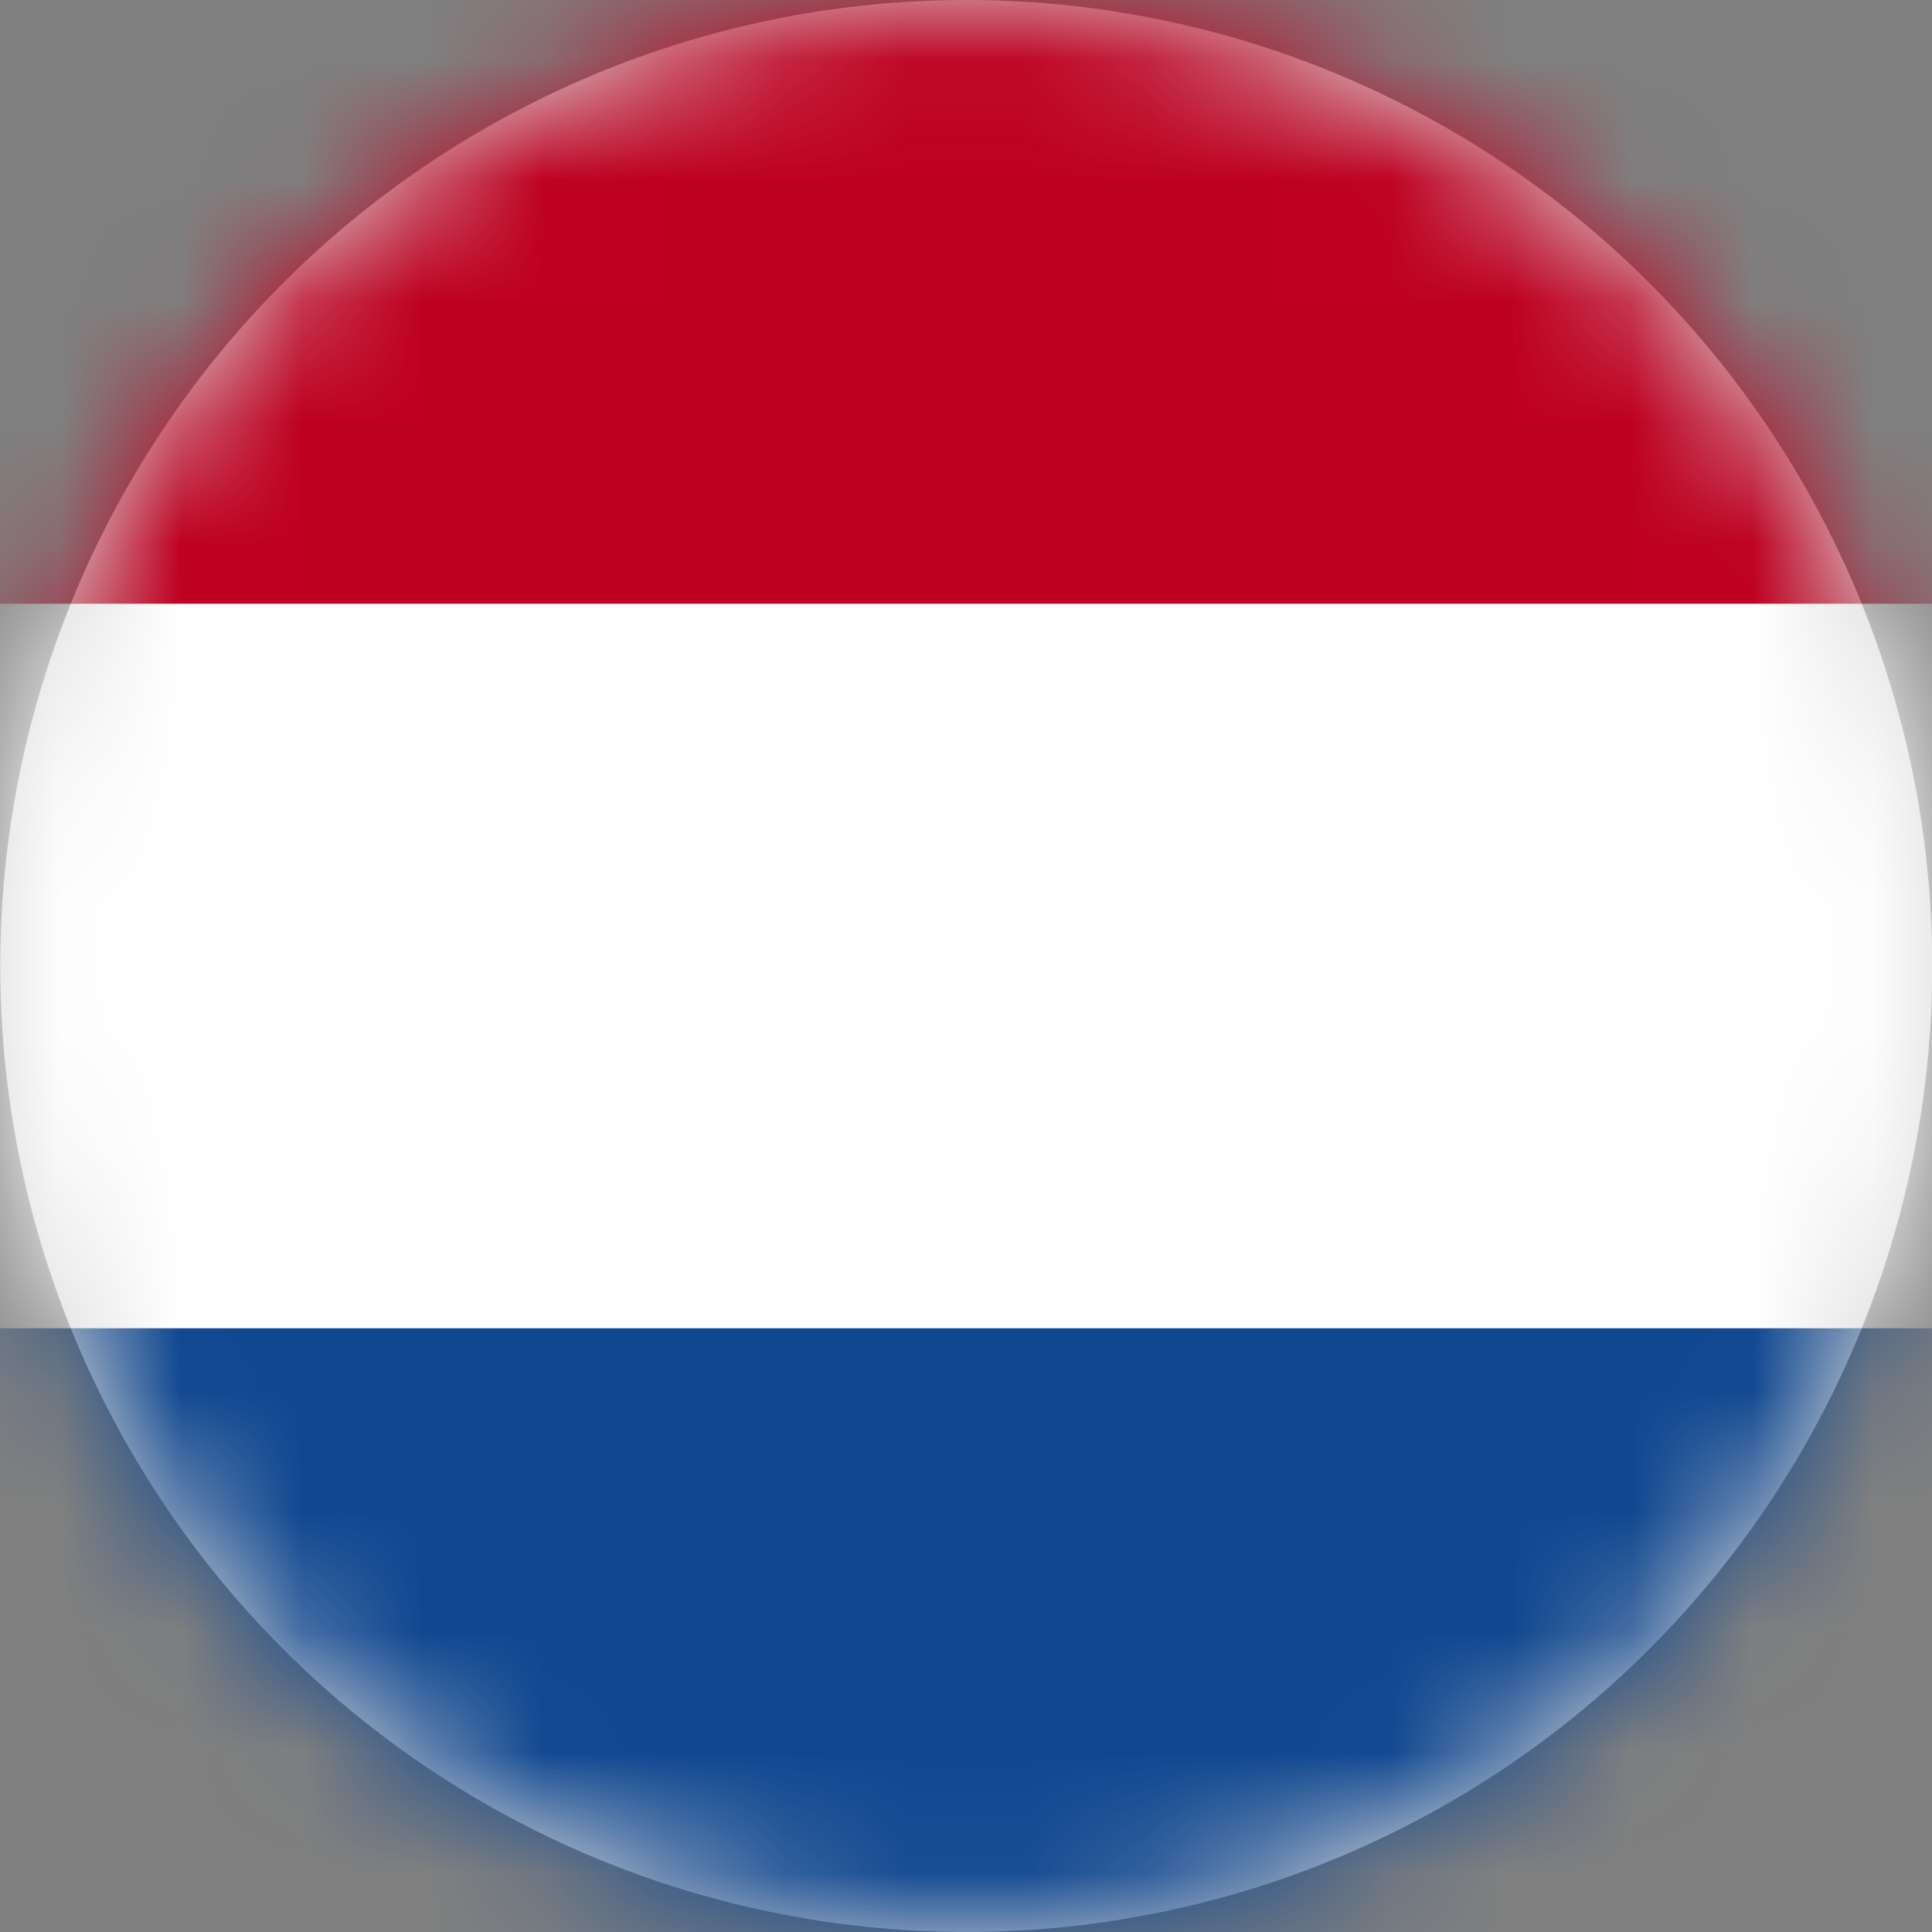 <?xml version="1.0" encoding="UTF-8"?>
<svg width="16px" height="16px" viewBox="0 0 16 16" version="1.1" xmlns="http://www.w3.org/2000/svg" xmlns:xlink="http://www.w3.org/1999/xlink">
    <rect x="0" y="0" width="16" height="16" fill="#808080" stroke="none"/>
    <title>Group 6</title>
    <defs>
        <circle id="path-1" cx="8" cy="8" r="8"></circle>
    </defs>
    <g id="Symbols" stroke="none" stroke-width="1" fill="none" fill-rule="evenodd">
        <g id="nav-bar" transform="translate(-1501, -27)">
            <g id="Group-6" transform="translate(1501.002, 27)">
                <mask id="mask-2" fill="white">
                    <use xlink:href="#path-1"></use>
                </mask>
                <use id="Oval" fill="#D8D8D8" xlink:href="#path-1"></use>
                <g id="nl" mask="url(#mask-2)" fill-rule="nonzero">
                    <g transform="translate(-3, 0)" id="Path">
                        <polygon fill="#0F4790" points="0 0 21 0 21 16 0 16"></polygon>
                        <polygon fill="#FFFFFF" points="0 0 21 0 21 11 0 11"></polygon>
                        <polygon fill="#BE0020" points="0 0 21 0 21 5 0 5"></polygon>
                    </g>
                </g>
            </g>
        </g>
    </g>
</svg>